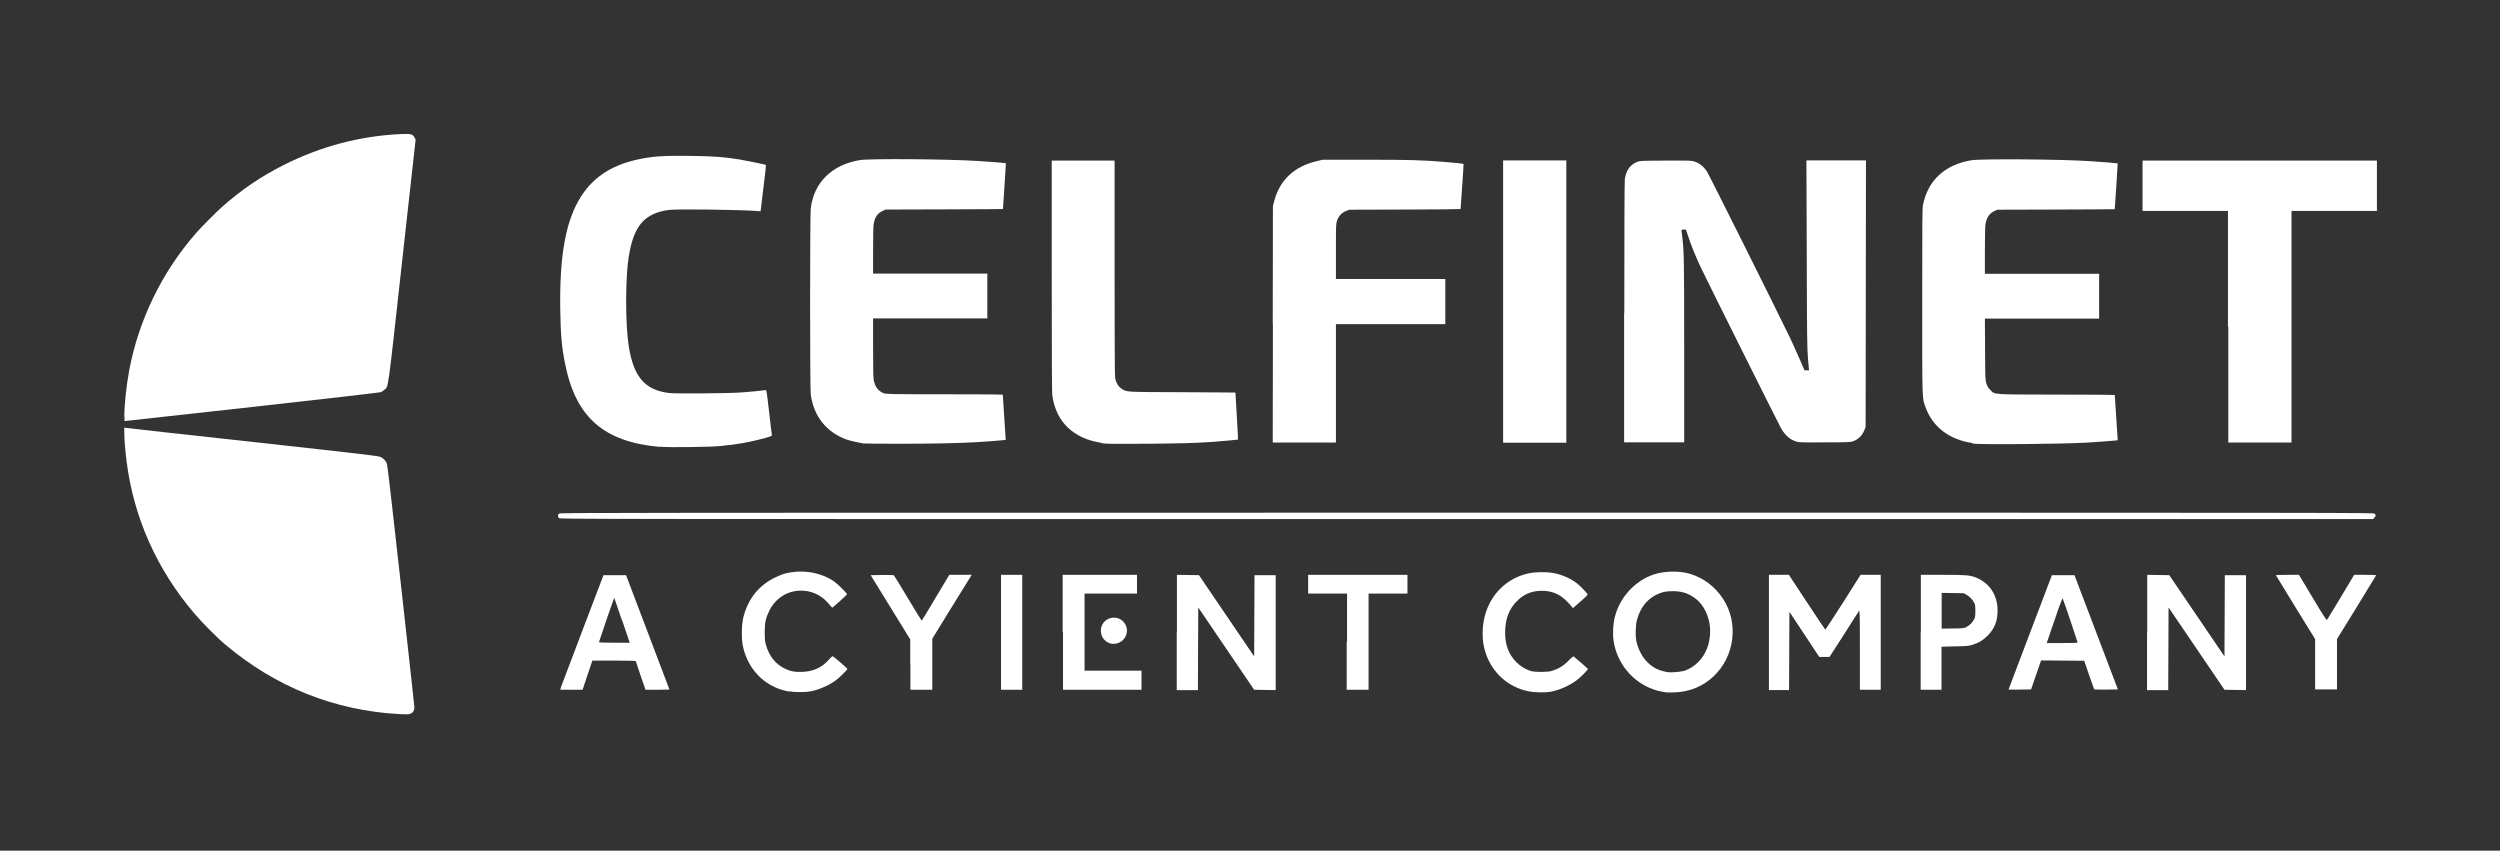 <?xml version="1.0" encoding="utf-8"?>
<!DOCTYPE svg PUBLIC "-//W3C//DTD SVG 1.0//EN" "http://www.w3.org/TR/2001/REC-SVG-20010904/DTD/svg10.dtd">
<svg version="1.0" xmlns="http://www.w3.org/2000/svg" width="144px" height="49px" viewBox="0 0 144 49" preserveAspectRatio="xMidYMid meet">
 <rect x="0" y="0" width="144" height="49" fill="#333333" stroke="none"/>
 <g fill="#ffffff">
  <path d="M22.98 41.13 c-3.70 -0.20 -7.11 -1.56 -10 -4 -0.47 -0.39 -1.37 -1.30 -1.79 -1.80 -2.16 -2.53 -3.50 -5.55 -3.90 -8.77 -0.08 -0.64 -0.13 -1.24 -0.13 -1.63 l0 -0.30 0.12 0.02 c0.06 0.01 3.35 0.38 7.31 0.81 6.71 0.74 7.21 0.80 7.35 0.87 0.17 0.09 0.28 0.21 0.35 0.39 0.03 0.09 0.30 2.42 0.81 7.02 0.42 3.79 0.77 6.94 0.77 7 0 0.22 -0.13 0.37 -0.34 0.40 -0.06 0.01 -0.31 0 -0.55 -0.01z"/>
  <path d="M32.20 29.84 c-0.08 -0.08 -0.08 -0.20 0.01 -0.26 0.06 -0.05 5.07 -0.05 52.29 -0.05 52.18 0 52.22 0 52.28 0.06 0.08 0.08 0.08 0.14 -0.02 0.23 l-0.07 0.08 -52.22 0 c-52.17 0 -52.21 0 -52.27 -0.06z"/>
  <path d="M38 25.74 c-3.19 -0.28 -4.81 -1.68 -5.43 -4.69 -0.21 -0.98 -0.28 -1.77 -0.30 -3.26 -0.04 -2.93 0.28 -4.86 1.05 -6.23 0.70 -1.24 1.79 -2.01 3.35 -2.36 0.90 -0.20 1.51 -0.24 3.11 -0.22 1.40 0.02 1.93 0.06 2.84 0.21 0.47 0.08 1.48 0.29 1.50 0.31 0.01 0.01 -0.06 0.61 -0.15 1.34 l-0.16 1.33 -0.12 -0.01 c-0.92 -0.08 -4.65 -0.13 -5.15 -0.07 -1.32 0.17 -1.96 0.83 -2.26 2.34 -0.11 0.54 -0.17 1.08 -0.20 2.06 -0.04 0.97 -0 2.30 0.08 3.03 0.24 2.10 0.90 2.95 2.41 3.12 0.37 0.04 3.27 0.02 4.03 -0.03 0.52 -0.03 1.39 -0.12 1.49 -0.14 0.06 -0.01 0.07 0.03 0.21 1.26 0.08 0.70 0.15 1.30 0.16 1.33 0.02 0.05 -0.08 0.09 -0.66 0.24 -0.69 0.18 -1.37 0.30 -2.30 0.39 -0.55 0.06 -3.02 0.09 -3.50 0.04z"/>
  <path d="M49.69 25.53 c-0.22 -0.03 -0.72 -0.14 -0.92 -0.21 -1.17 -0.42 -1.91 -1.36 -2.07 -2.60 -0.05 -0.39 -0.05 -10.33 0 -10.71 0.18 -1.51 1.22 -2.52 2.83 -2.79 0.53 -0.09 4.96 -0.06 6.76 0.05 0.54 0.03 1.65 0.12 1.65 0.13 0 0.01 -0.16 2.63 -0.17 2.64 -0 0.01 -1.52 0.01 -3.38 0.02 l-3.38 0.01 -0.17 0.08 c-0.31 0.14 -0.46 0.38 -0.52 0.78 -0.02 0.12 -0.03 0.80 -0.03 1.52 l0 1.31 3.29 0 3.29 0 0 1.29 0 1.29 -3.29 0 -3.29 0 0 1.64 c0 1.04 0.01 1.72 0.03 1.86 0.06 0.41 0.25 0.68 0.58 0.81 0.13 0.05 0.35 0.06 3.50 0.06 1.85 0 3.36 0.01 3.36 0.02 0 0.02 0.17 2.61 0.17 2.61 -0.01 0.01 -1.17 0.10 -1.69 0.13 -1.14 0.06 -2.54 0.09 -4.48 0.09 -1.10 0 -2.04 -0.01 -2.10 -0.02z"/>
  <path d="M63.45 25.51 c-1.63 -0.25 -2.63 -1.21 -2.84 -2.75 -0.02 -0.16 -0.03 -2.33 -0.03 -6.87 l0 -6.64 1.81 0 1.81 0 0 6.18 c0 3.98 0.01 6.23 0.03 6.34 0.05 0.26 0.18 0.49 0.35 0.60 0.32 0.22 0.13 0.21 3.52 0.22 l3.06 0.02 0.08 1.35 c0.04 0.74 0.08 1.35 0.07 1.36 -0.02 0.01 -0.91 0.09 -1.44 0.13 -1.19 0.08 -1.81 0.09 -3.90 0.11 -1.82 0.01 -2.27 0.01 -2.51 -0.03z"/>
  <path d="M113.62 25.52 c-1.33 -0.19 -2.29 -0.92 -2.70 -2.04 -0.21 -0.58 -0.20 -0.20 -0.20 -6.11 0 -4.95 0 -5.34 0.05 -5.59 0.29 -1.41 1.27 -2.30 2.79 -2.55 0.53 -0.09 5.07 -0.06 6.78 0.05 0.54 0.03 1.63 0.12 1.64 0.13 0 0.01 -0.16 2.63 -0.17 2.64 -0 0.01 -1.52 0.01 -3.38 0.02 l-3.38 0.01 -0.16 0.07 c-0.30 0.14 -0.47 0.39 -0.53 0.79 -0.02 0.12 -0.03 0.80 -0.03 1.52 l0 1.31 3.29 0 3.29 0 0 1.29 0 1.29 -3.29 0 -3.29 0 0.01 1.77 c0.01 1.75 0.01 1.77 0.08 1.98 0.05 0.16 0.10 0.24 0.22 0.36 0.28 0.28 0.01 0.26 3.82 0.27 1.84 0 3.34 0.01 3.35 0.02 0 0.02 0.17 2.61 0.17 2.61 -0.01 0.01 -1.17 0.10 -1.69 0.13 -1.54 0.09 -6.19 0.13 -6.68 0.06z"/>
  <path d="M73.31 18.68 l0.01 -6.82 0.08 -0.30 c0.33 -1.21 1.15 -1.97 2.45 -2.28 l0.34 -0.08 2.49 0 c2.48 0 3.27 0.02 4.56 0.13 0.60 0.05 1.04 0.09 1.06 0.12 0.01 0.01 -0.03 0.59 -0.08 1.29 -0.05 0.70 -0.09 1.29 -0.09 1.30 0 0.01 -1.44 0.03 -3.20 0.03 l-3.21 0.01 -0.18 0.07 c-0.26 0.10 -0.45 0.31 -0.53 0.57 -0.06 0.20 -0.06 0.28 -0.06 1.78 l0 1.57 3.15 0 3.15 0 0 1.30 0 1.30 -3.15 0 -3.15 0 0 3.41 0 3.41 -1.82 0 -1.82 0 0.01 -6.82z"/>
  <path d="M86.58 17.37 l0 -8.13 1.82 0 1.82 0 0 8.13 0 8.13 -1.82 0 -1.82 0 0 -8.13z"/>
  <path d="M93.56 18.04 c0 -4.53 0.01 -7.56 0.03 -7.72 0.06 -0.48 0.30 -0.83 0.70 -0.99 0.17 -0.07 0.19 -0.07 1.58 -0.08 0.98 -0.01 1.46 0 1.59 0.02 0.36 0.07 0.62 0.26 0.86 0.61 0.13 0.20 4.22 8.39 4.80 9.61 0.16 0.33 0.40 0.88 0.55 1.22 l0.27 0.62 0.13 0 0.13 0 -0.06 -0.68 c-0.05 -0.62 -0.06 -1.17 -0.07 -6.05 l-0.02 -5.36 1.72 0 1.71 0 -0.01 7.68 -0.01 7.67 -0.07 0.18 c-0.12 0.31 -0.36 0.55 -0.66 0.65 -0.14 0.05 -0.33 0.06 -1.57 0.06 -0.98 0.01 -1.46 0 -1.59 -0.02 -0.39 -0.08 -0.71 -0.33 -0.97 -0.77 -0.12 -0.20 -4.42 -8.82 -4.67 -9.36 -0.26 -0.56 -0.54 -1.25 -0.67 -1.66 l-0.15 -0.45 -0.13 0 c-0.07 0 -0.13 0.02 -0.13 0.03 0 0.02 0.02 0.20 0.05 0.40 0.10 0.84 0.11 1.33 0.11 6.57 l0 5.26 -1.73 0 -1.73 0 0 -7.46z"/>
  <path d="M128.33 18.82 l0 -6.67 -2.46 0 -2.46 0 0 -1.45 0 -1.45 6.75 0 6.75 0 0 1.45 0 1.45 -2.46 0 -2.46 0 0 6.67 0 6.67 -1.82 0 -1.82 0 0 -6.67z"/>
 </g>
 <g fill="#ffffff">
  <path d="M96.01 39.89 c-0.02 -0.01 -0.15 -0.03 -0.28 -0.05 -0.13 -0.02 -0.35 -0.08 -0.49 -0.13 -1.22 -0.43 -2.11 -1.51 -2.30 -2.81 -0.06 -0.39 -0.02 -1.02 0.08 -1.39 0.21 -0.82 0.75 -1.57 1.46 -2.04 0.53 -0.35 1.05 -0.51 1.71 -0.54 0.47 -0.02 0.80 0.02 1.18 0.13 0.77 0.24 1.41 0.73 1.87 1.42 0.92 1.39 0.69 3.32 -0.54 4.48 -0.62 0.58 -1.38 0.89 -2.23 0.92 -0.23 0.01 -0.43 0.01 -0.46 0z m0.90 -1.22 c0.54 -0.14 1.05 -0.56 1.31 -1.09 0.17 -0.33 0.22 -0.54 0.27 -0.94 0.09 -0.84 -0.24 -1.72 -0.84 -2.17 -0.40 -0.30 -0.78 -0.42 -1.31 -0.42 -0.42 0 -0.65 0.06 -0.98 0.23 -0.53 0.28 -0.89 0.76 -1.07 1.42 -0.09 0.32 -0.10 1 -0.02 1.30 0.13 0.49 0.34 0.87 0.63 1.15 0.34 0.33 0.64 0.48 1.19 0.57 0.14 0.02 0.62 -0.01 0.81 -0.06z"/>
  <path d="M45.43 39.83 c-0.31 -0.06 -0.54 -0.13 -0.80 -0.25 -0.98 -0.45 -1.67 -1.37 -1.86 -2.48 -0.07 -0.42 -0.05 -1.19 0.06 -1.59 0.27 -1.03 0.88 -1.78 1.78 -2.23 0.20 -0.10 0.47 -0.21 0.60 -0.24 0.99 -0.26 2.08 -0.08 2.86 0.47 0.18 0.13 0.72 0.66 0.72 0.72 0 0.03 -0.82 0.77 -0.85 0.77 -0.01 0 -0.09 -0.08 -0.17 -0.18 -0.51 -0.64 -1.28 -0.92 -2.08 -0.75 -0.58 0.12 -1.10 0.54 -1.37 1.09 -0.22 0.45 -0.27 0.69 -0.27 1.25 0 0.39 0.01 0.52 0.06 0.71 0.18 0.65 0.55 1.13 1.09 1.39 0.32 0.16 0.60 0.21 1.03 0.19 0.63 -0.03 1.11 -0.25 1.51 -0.70 0.11 -0.13 0.21 -0.21 0.23 -0.20 0.06 0.02 0.84 0.70 0.84 0.73 0 0.06 -0.51 0.55 -0.71 0.69 -0.42 0.29 -0.94 0.51 -1.40 0.60 -0.30 0.06 -0.93 0.06 -1.24 0z"/>
  <path d="M88.10 39.83 c-1.20 -0.22 -2.15 -1.06 -2.53 -2.23 -0.13 -0.40 -0.17 -0.68 -0.17 -1.16 0.01 -1.70 1.08 -3.09 2.67 -3.42 0.38 -0.08 1.03 -0.09 1.42 -0.01 0.49 0.09 0.97 0.31 1.33 0.58 0.17 0.13 0.56 0.53 0.62 0.63 0.02 0.04 -0.05 0.12 -0.41 0.43 l-0.43 0.38 -0.11 -0.14 c-0.06 -0.08 -0.21 -0.23 -0.34 -0.35 -0.38 -0.35 -0.80 -0.51 -1.35 -0.51 -0.60 0 -1.07 0.21 -1.49 0.66 -0.38 0.41 -0.58 0.92 -0.61 1.58 -0.04 0.79 0.17 1.40 0.65 1.88 0.23 0.23 0.56 0.43 0.86 0.51 0.23 0.06 0.96 0.06 1.19 -0.02 0.36 -0.11 0.65 -0.28 0.94 -0.58 0.15 -0.16 0.28 -0.26 0.30 -0.25 0.06 0.04 0.81 0.69 0.82 0.72 0.02 0.05 -0.41 0.47 -0.64 0.65 -0.42 0.31 -0.99 0.57 -1.49 0.66 -0.29 0.06 -0.93 0.05 -1.24 -0.01z"/>
  <path d="M32.30 39.61 c0.02 -0.06 0.59 -1.55 1.25 -3.30 l1.21 -3.18 0.65 0 0.65 0 1.25 3.29 c0.69 1.81 1.25 3.29 1.25 3.30 0 0 -0.31 0.01 -0.69 0.01 l-0.69 0 -0.28 -0.81 c-0.15 -0.45 -0.28 -0.83 -0.28 -0.84 0 -0.02 -0.52 -0.03 -1.25 -0.03 l-1.25 0 -0.24 0.71 c-0.13 0.39 -0.26 0.77 -0.28 0.84 l-0.04 0.13 -0.65 0 -0.65 0 0.05 -0.11z m3.53 -3.86 c-0.24 -0.70 -0.44 -1.29 -0.44 -1.29 -0 -0.01 -0.02 -0.01 -0.02 0 -0.02 0.02 -0.87 2.50 -0.87 2.53 0 0.02 0.34 0.03 0.89 0.03 l0.88 0 -0.43 -1.28z"/>
  <path d="M52.43 38.28 l0 -1.45 -1.14 -1.85 -1.14 -1.85 0.65 -0.01 c0.36 -0 0.66 -0 0.68 0.01 0.02 0.01 0.38 0.60 0.81 1.32 0.43 0.72 0.79 1.30 0.80 1.30 0.01 0 0.37 -0.59 0.80 -1.32 l0.79 -1.32 0.64 0 0.65 0 -0.06 0.10 c-0.03 0.05 -0.54 0.88 -1.14 1.84 l-1.07 1.74 0 1.47 0 1.47 -0.63 0 -0.63 0 0 -1.44z"/>
  <path d="M57.66 36.42 l0 -3.31 0.61 0 0.61 0 0 3.31 0 3.31 -0.61 0 -0.61 0 0 -3.31z"/>
  <path d="M61.21 36.42 l0 -3.31 2.14 0 2.14 0 0 0.54 0 0.54 -1.51 0 -1.51 0 0 2.22 0 2.22 1.64 0 1.64 0 0 0.55 0 0.55 -2.26 0 -2.26 0 0 -3.31z"/>
  <path d="M67.79 36.42 l0 -3.31 0.63 0.01 0.64 0.01 1.59 2.34 1.59 2.34 0.01 -2.34 0.01 -2.34 0.61 0 0.61 0 0 3.31 0 3.31 -0.62 -0.01 -0.62 -0.01 -1.61 -2.37 -1.61 -2.37 -0.01 2.38 -0.01 2.38 -0.61 0 -0.61 0 0 -3.31z"/>
  <path d="M77.59 36.96 l0 -2.77 -1.12 0 -1.12 0 0 -0.54 0 -0.54 2.86 0 2.86 0 0 0.54 0 0.54 -1.12 0 -1.12 0 0 2.77 0 2.77 -0.63 0 -0.63 0 0 -2.77z"/>
  <path d="M101.89 36.42 l0 -3.31 0.58 0 0.57 0 1.04 1.58 c0.57 0.87 1.05 1.58 1.06 1.58 0.01 0 0.47 -0.71 1.03 -1.58 l1 -1.58 0.58 0 0.58 0 0 3.31 0 3.31 -0.60 0 -0.60 0 0 -2.30 c-0 -2.07 -0.01 -2.30 -0.05 -2.24 -0.02 0.03 -0.42 0.64 -0.87 1.36 l-0.83 1.29 -0.29 0 -0.30 -0 -0.86 -1.30 -0.86 -1.30 -0.01 2.25 -0.01 2.26 -0.58 0 -0.58 0 0 -3.31z"/>
  <path d="M110.64 36.42 l0 -3.31 1.27 0 c1.35 0 1.54 0.02 1.89 0.15 0.80 0.32 1.26 1.01 1.26 1.91 0 0.61 -0.17 1.03 -0.57 1.44 -0.28 0.28 -0.53 0.43 -0.91 0.54 -0.20 0.06 -0.32 0.07 -0.99 0.08 l-0.76 0.02 0 1.24 0 1.24 -0.60 0 -0.60 0 0 -3.31z m2.64 -0.32 c0.19 -0.09 0.32 -0.23 0.43 -0.43 0.06 -0.11 0.07 -0.17 0.07 -0.48 0 -0.31 -0.01 -0.37 -0.07 -0.48 -0.10 -0.19 -0.26 -0.35 -0.44 -0.45 l-0.16 -0.09 -0.63 -0.01 -0.64 -0.01 0 1.03 0 1.03 0.64 -0.01 c0.62 -0.01 0.64 -0.01 0.81 -0.09z"/>
  <path d="M115.69 39.72 c0 -0.01 0.56 -1.49 1.25 -3.30 l1.25 -3.29 0.65 0 0.65 0 1.25 3.29 1.25 3.29 -0.67 0.01 c-0.37 0 -0.68 0 -0.69 -0.01 -0.01 -0.01 -0.14 -0.38 -0.30 -0.83 l-0.28 -0.82 -1.24 -0.01 -1.24 -0.01 -0.05 0.13 c-0.03 0.07 -0.16 0.45 -0.29 0.84 l-0.24 0.70 -0.65 0.01 c-0.36 0 -0.65 0 -0.65 0z m3.98 -2.72 c0 -0.03 -0.82 -2.47 -0.86 -2.53 -0.01 -0.02 -0.09 0.18 -0.21 0.50 -0.10 0.30 -0.30 0.89 -0.45 1.31 l-0.26 0.76 0.89 0 c0.60 0 0.88 -0.01 0.88 -0.03z"/>
  <path d="M123.68 36.42 l0 -3.31 0.63 0.01 0.64 0.01 1.59 2.34 1.59 2.34 0.01 -2.34 0.01 -2.34 0.61 0 0.61 0 0 3.31 0 3.31 -0.62 -0.01 -0.62 -0.01 -1.61 -2.37 -1.61 -2.37 -0.01 2.38 -0.01 2.38 -0.61 0 -0.61 0 0 -3.31z"/>
  <path d="M133.35 38.27 l0 -1.46 -1.13 -1.83 c-0.62 -1.01 -1.13 -1.84 -1.13 -1.85 0 -0.01 0.30 -0.02 0.67 -0.02 l0.66 0 0.79 1.32 c0.67 1.12 0.80 1.31 0.83 1.27 0.02 -0.03 0.38 -0.62 0.80 -1.32 l0.76 -1.27 0.63 0 c0.35 0 0.64 0.01 0.64 0.02 0 0.01 -0.51 0.84 -1.13 1.85 l-1.13 1.83 0 1.45 0 1.45 -0.63 0 -0.63 0 0 -1.46z"/>
  <path d="M63.97 37.07 c-0.35 -0.11 -0.56 -0.39 -0.56 -0.74 0 -0.77 1.01 -1.04 1.40 -0.38 0.28 0.48 -0.05 1.09 -0.60 1.13 -0.09 0.01 -0.20 0 -0.24 -0.01z"/>
  <path d="M7.16 23.99 c0 -0.65 0.12 -1.79 0.28 -2.64 0.54 -2.91 1.89 -5.68 3.85 -7.92 0.33 -0.38 1.13 -1.18 1.52 -1.53 1.10 -0.97 2.21 -1.73 3.52 -2.39 2.13 -1.08 4.47 -1.70 6.84 -1.79 0.51 -0.02 0.61 0.01 0.71 0.21 l0.06 0.11 -0.78 7.03 c-0.85 7.71 -0.78 7.17 -1.02 7.38 -0.06 0.06 -0.16 0.12 -0.21 0.14 -0.06 0.02 -3.23 0.39 -7.30 0.84 -3.96 0.44 -7.26 0.80 -7.33 0.81 l-0.13 0.02 0 -0.28z"/>
 </g>
</svg>